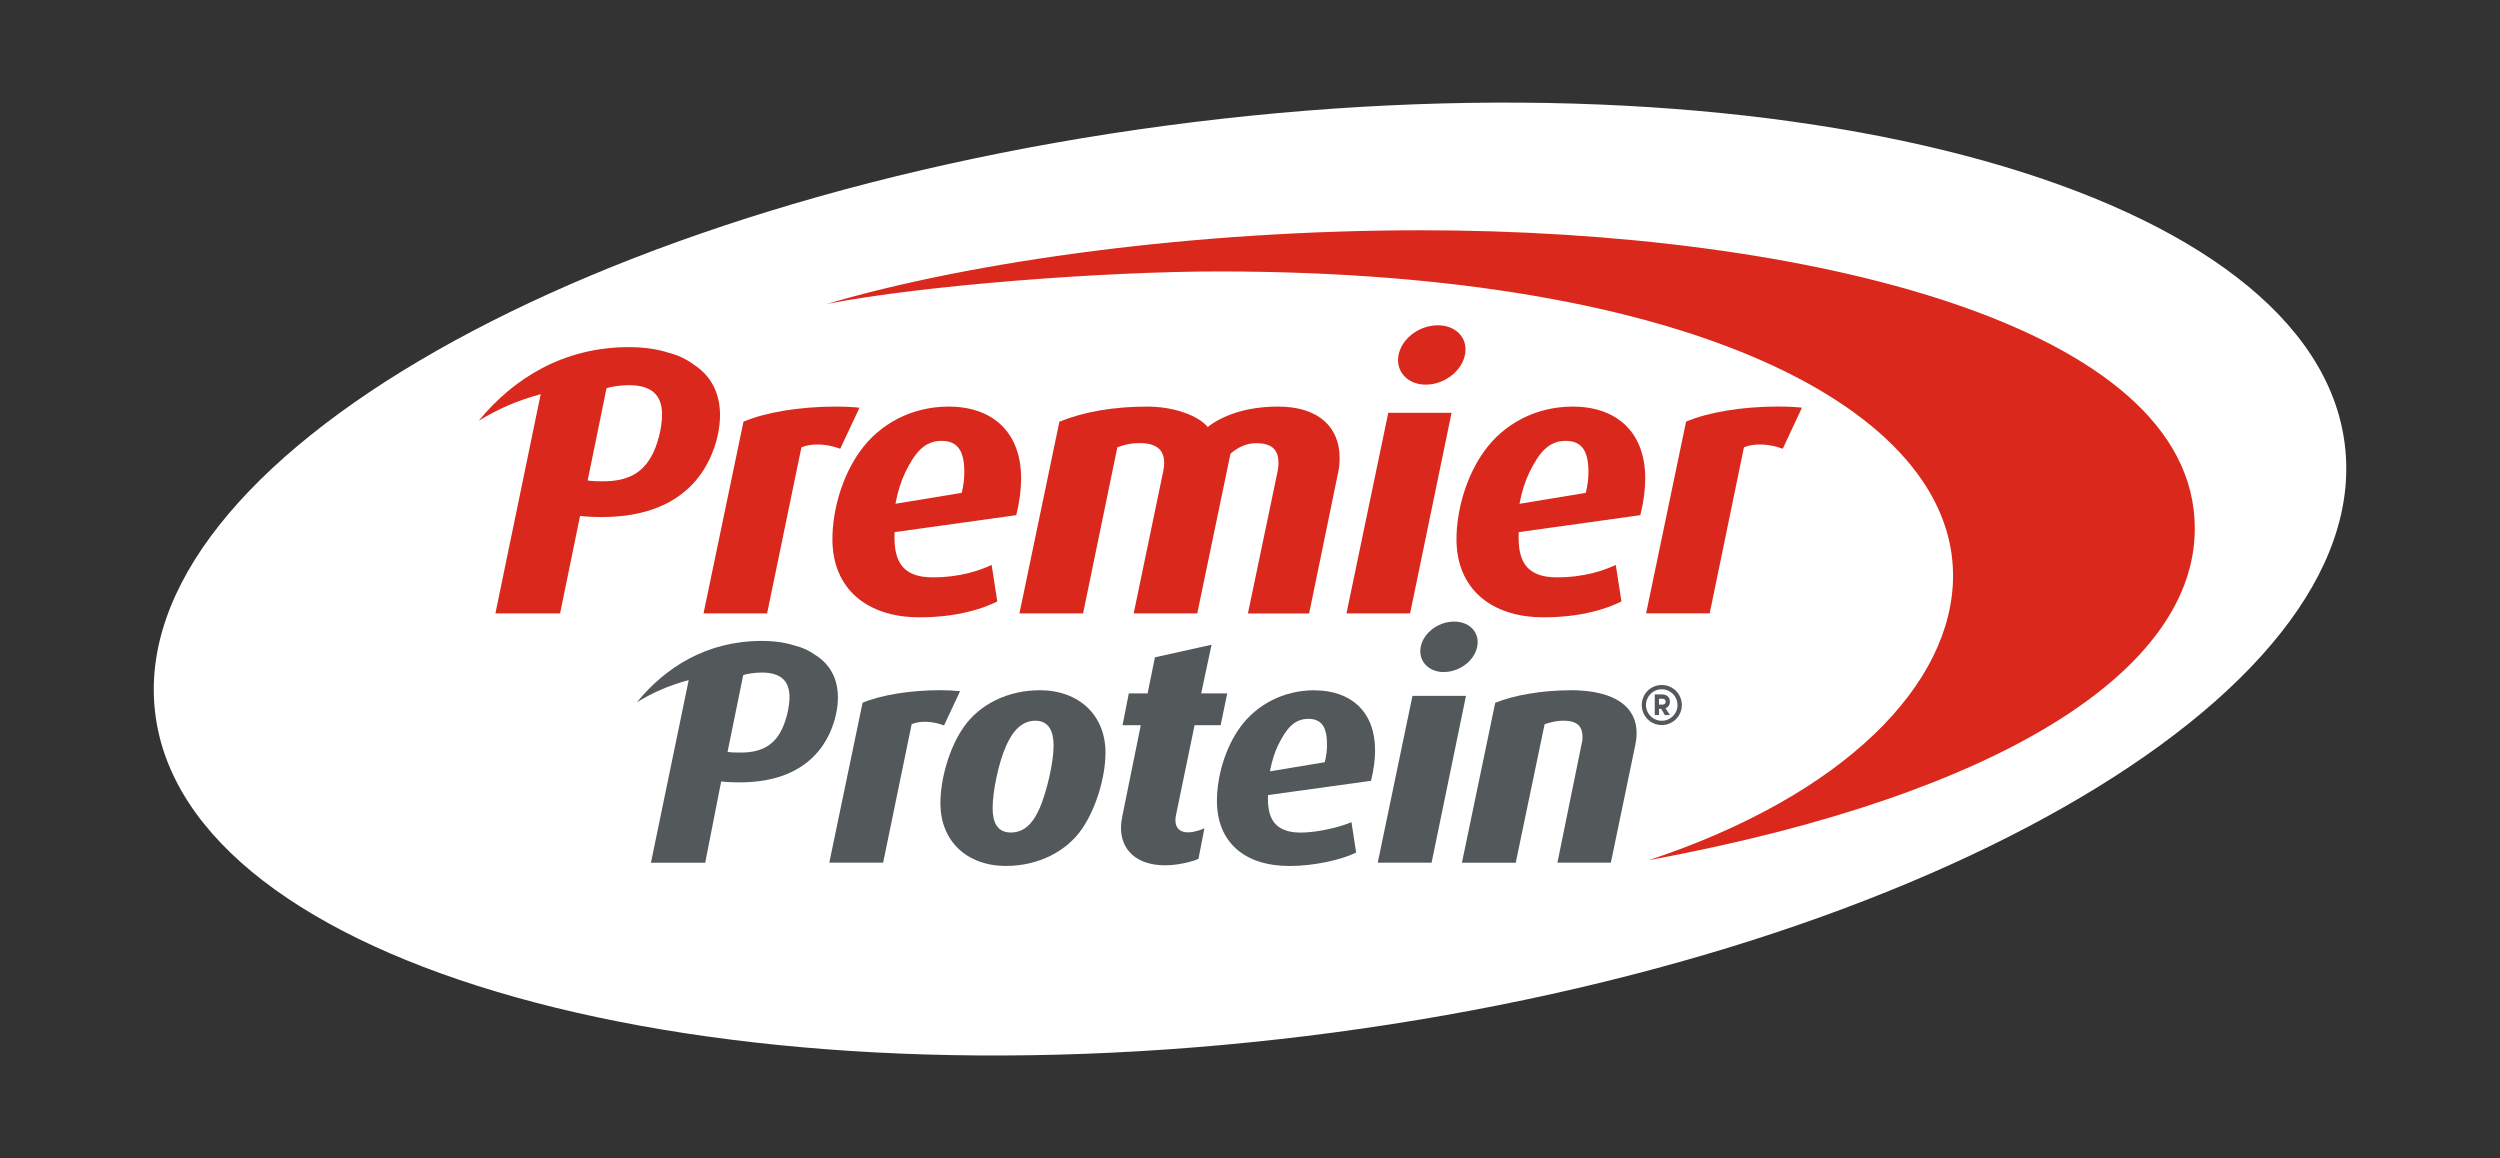 <svg viewBox="0 0 431.76 200" version="1.1" xmlns="http://www.w3.org/2000/svg" id="Ebene_1">
  
  <rect x="0" y="0" width="431.76" height="200" fill="#333333" stroke="none"/>
  
  <defs>
    <style>
      .st0 {
        fill: #fff;
      }

      .st1 {
        fill: #da291c;
      }

      .st2 {
        fill: #53585a;
      }
    </style>
  </defs>
  <path d="M404.96,76.8c5.35,43.59-74.97,89.31-179.39,102.13-104.43,12.81-193.42-12.13-198.76-55.72-5.35-43.59,74.97-89.31,179.39-102.13,104.42-12.81,193.41,12.13,198.76,55.72" class="st0"></path>
  <g>
    <path d="M245.4,39.77c-38.96,0-77.26,5.27-102.6,12.72,16.74-3.26,48.19-5.61,67.6-5.61,82.49,0,126.9,24.17,126.9,52.51,0,18.78-18.82,37.98-52.56,49.17,61.52-11.4,94.31-33.07,94.31-57.29,0-35.3-67.69-51.5-133.65-51.5" class="st1"></path>
    <path d="M148.42,70.41c-1.37-.13-2.47-.19-4.16-.19-6.32,0-12.22,1.04-15.86,2.61l-6.9,33.11h10.98l5.93-28.69c1.69-.72,4.29-.65,6.7.25l3.33-7.1Z" class="st1"></path>
    <path d="M156.32,81.61c1.7-3.44,3.34-5.47,6.27-5.47s3.95,1.89,3.95,5.4c0,1.11-.13,2.28-.45,3.58l-11.44,1.88c.38-2.08.98-3.9,1.68-5.4M175.51,88.97c.59-2.35.84-4.43.84-6.38,0-7.81-4.78-12.37-12.52-12.37-6.38,0-11.94,2.99-15.32,7.75-3,4.16-4.75,10.02-4.75,15.17,0,8.45,5.88,13.47,15.02,13.47,6.18,0,10.59-1.31,13.46-2.74l-.98-6.31c-1.96.91-5.31,2.15-10.2,2.15-5.6,0-6.75-3.25-6.56-7.81l21-2.93Z" class="st1"></path>
    <path d="M273.87,85.12l-11.45,1.89c.39-2.08.98-3.9,1.69-5.4,1.7-3.44,3.34-5.47,6.27-5.47s3.95,1.89,3.95,5.4c0,1.11-.14,2.28-.46,3.58M271.61,70.22c-6.37,0-11.93,2.99-15.31,7.75-3,4.16-4.76,10.02-4.76,15.17,0,8.45,5.9,13.47,15.03,13.47,6.18,0,10.6-1.31,13.46-2.74l-.98-6.31c-1.95.91-5.3,2.15-10.2,2.15-5.6,0-6.76-3.25-6.56-7.81l21-2.93c.59-2.35.85-4.43.85-6.38,0-7.81-4.78-12.37-12.53-12.37" class="st1"></path>
    <path d="M220.73,70.22c-5.79,0-9.8,1.69-12.15,3.52-1.63-1.96-5.82-3.52-10.44-3.52-5.85,0-11.02.91-15.18,2.61l-6.9,33.11h10.99l5.92-28.69c1.3-.46,2.25-.72,3.88-.72,3.06,0,4.21,1.3,4.21,3.45,0,.39-.06.78-.13,1.24l-5.14,24.72h10.98l5.74-27.59c1.23-1.04,2.64-1.81,4.46-1.81,3,0,3.83,1.43,3.83,3.45,0,.45-.07.83-.13,1.3l-5.15,24.66h10.57l5.01-24.33c.19-.84.26-1.69.26-2.54,0-5.21-3.52-8.86-10.61-8.86" class="st1"></path>
    <polygon points="239.76 71.29 232.54 105.94 243.53 105.94 250.69 71.29 239.76 71.29" class="st1"></polygon>
    <path d="M253.1,60.33c0-2.35-1.94-4.15-4.78-4.15-3.6,0-6.87,2.83-6.87,6.03,0,2.35,1.94,4.22,4.79,4.22,3.53,0,6.86-2.84,6.86-6.1" class="st1"></path>
    <path d="M301.19,77.25c1.69-.72,4.29-.65,6.7.25l3.32-7.1c-1.37-.13-2.47-.19-4.16-.19-6.32,0-12.22,1.04-15.86,2.61l-6.9,33.11h10.98l5.92-28.69Z" class="st1"></path>
    <path d="M112.37,79.01c-1.57,2.74-4.1,4.11-8.13,4.11-.85,0-1.97,0-2.75-.14l3.26-15.94c.72-.26,2.49-.52,3.85-.52,4.05,0,5.74,1.82,5.74,5.08,0,2.28-.79,5.46-1.96,7.42M119.81,62.95c-1.3-.94-2.77-1.64-4.37-2.04-1.94-.62-4.23-.96-6.85-.96-11.33,0-19.98,5.47-25.91,12.72,3.17-1.97,6.74-3.54,10.7-4.59l-7.82,37.86h11.17l3.45-16.84c1.11.14,2.56.2,3.73.2,7.68,0,12.95-2.41,16.27-6.32,2.54-2.98,4.17-7.35,4.17-11.32,0-3.59-1.42-6.69-4.54-8.7" class="st1"></path>
    <path d="M134.71,126.56c-1.3,2.27-3.42,3.41-6.77,3.41-.72,0-1.63,0-2.29-.12l2.71-13.27c.59-.21,2.06-.43,3.19-.43,3.38,0,4.8,1.52,4.8,4.23,0,1.89-.67,4.56-1.64,6.18M140.9,113.18c-1.07-.78-2.3-1.36-3.63-1.68-1.63-.53-3.52-.81-5.71-.81-9.49,0-16.63,4.55-21.56,10.59,2.63-1.63,5.61-2.94,8.94-3.82l-6.52,31.54h9.37l2.76-14.04c.97.12,2.18.16,3.14.16,6.39,0,10.78-1.99,13.55-5.26,2.12-2.48,3.47-6.11,3.47-9.42,0-3-1.18-5.57-3.79-7.25" class="st2"></path>
    <path d="M165.81,119.37c-1.15-.11-2.05-.17-3.47-.17-5.26,0-10.33.87-13.37,2.17l-5.75,27.62h9.3l4.93-23.93c1.42-.6,3.59-.54,5.59.23l2.77-5.92Z" class="st2"></path>
    <path d="M179.56,139.56c-1.13,2.6-2.65,4.22-4.98,4.22s-3.15-1.73-3.15-4.22c0-2.99,1.08-7.98,2.33-10.75,1.14-2.6,2.76-4.34,5.05-4.34s3.15,1.79,3.15,4.28c0,3-1.2,8.03-2.4,10.81M179.51,119.21c-5.37,0-10.38,2.4-13.14,6.46-2.4,3.46-3.96,8.79-3.96,13.08,0,6.34,4.4,10.8,11.35,10.8,5.54,0,10.49-2.5,13.19-6.52,2.34-3.47,3.97-8.79,3.97-13.08,0-6.34-4.47-10.75-11.42-10.75" class="st2"></path>
    <path d="M203,141.68c0-.39.06-.82.17-1.25l3.14-15.19h4.5l1.14-5.49h-4.5l1.79-8.4-9.78,2.17-1.26,6.23h-3.25l-1.08,5.49h3.15l-3.15,15.52c-.16.76-.27,1.52-.27,2.23,0,3.64,2.53,6.45,7.63,6.45,2.4,0,4.99-.73,5.75-1.12l1.03-5.27c-.49.23-1.74.7-2.84.7-1.46,0-2.17-.82-2.17-2.07" class="st2"></path>
    <path d="M228.79,131.64l-9.47,1.57c.33-1.74.81-3.26,1.41-4.51,1.41-2.87,2.79-4.55,5.22-4.55s3.23,1.57,3.23,4.5c0,.93-.12,1.89-.39,2.99M226.97,119.21c-5.31,0-10.01,2.51-12.84,6.46-2.5,3.47-3.96,8.36-3.96,12.64,0,7.06,4.66,11.25,12.55,11.25,4.34,0,9.11-1.12,11.49-2.32l-.81-5.26c-1.63.76-5.69,1.81-8.77,1.81-4.67,0-5.8-2.68-5.64-6.48l17.79-2.46c.49-1.96.7-3.7.7-5.32,0-6.51-4.06-10.31-10.51-10.31" class="st2"></path>
    <polygon points="243.94 120.18 237.94 148.99 247.24 148.99 253.18 120.18 243.94 120.18" class="st2"></polygon>
    <path d="M249.36,116.06c3.01,0,5.84-2.41,5.84-5.17,0-2.01-1.65-3.54-4.07-3.54-3.06,0-5.84,2.42-5.84,5.13,0,2,1.65,3.59,4.07,3.59" class="st2"></path>
    <path d="M271.23,119.21c-4.99,0-9.85.88-13,2.17l-5.75,27.62h9.29l4.99-23.93c1.03-.32,1.91-.6,3.28-.6,2.66,0,3.27,1.25,3.27,2.88,0,.38-.05.76-.17,1.19l-4.17,20.45h9.23l4.17-20.08c.17-.8.28-1.56.28-2.32,0-4.39-3.57-7.39-11.43-7.39" class="st2"></path>
    <path d="M286.99,124.48c-1.51,0-2.72-1.22-2.72-2.72s1.21-2.72,2.72-2.72,2.72,1.21,2.72,2.72-1.21,2.72-2.72,2.72M286.99,118.3c-1.91,0-3.45,1.54-3.45,3.46s1.54,3.46,3.45,3.46,3.47-1.55,3.47-3.46-1.56-3.46-3.47-3.46" class="st2"></path>
    <path d="M287.08,121.69h-.57v-1.02h.57c.31,0,.58.14.58.51s-.26.51-.58.51M288.39,121.17c0-.79-.57-1.24-1.31-1.24h-1.3v3.56h.74v-1.07h.38l.63,1.07h.87l-.76-1.17c.45-.17.76-.57.76-1.15" class="st2"></path>
  </g>
</svg>
